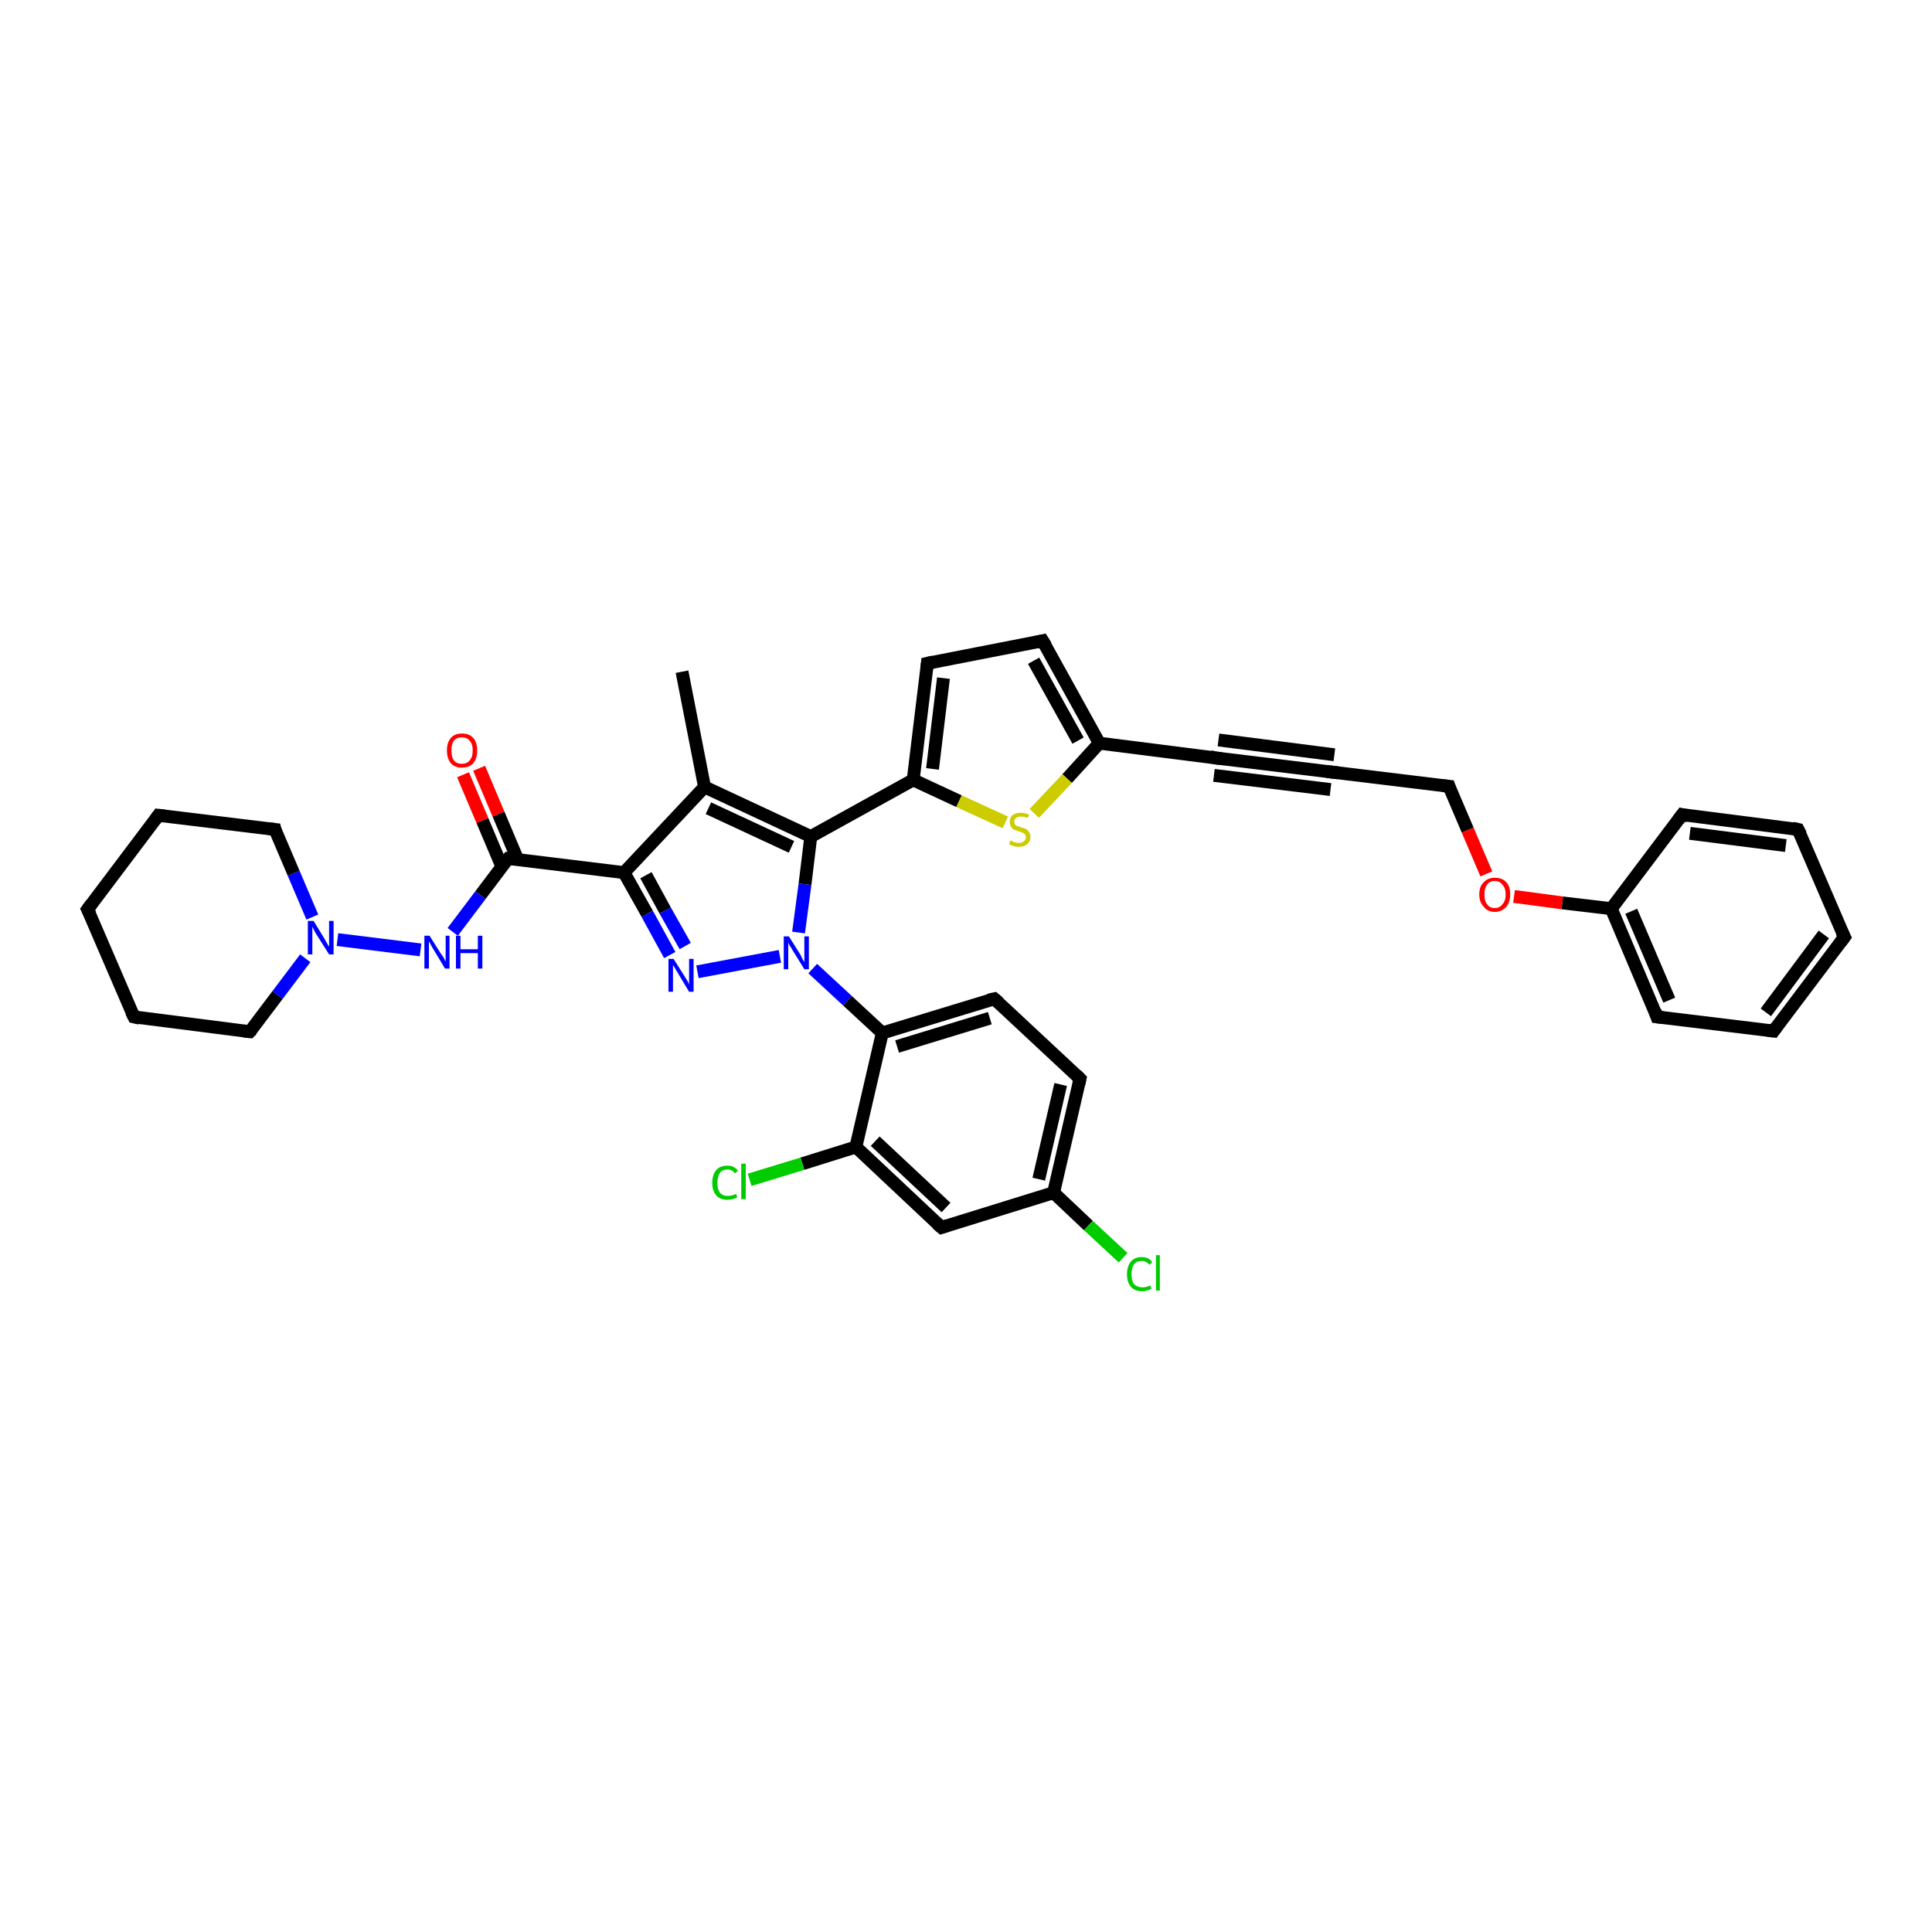 <?xml version='1.0' encoding='iso-8859-1'?>
<svg version='1.1' baseProfile='full'
              xmlns='http://www.w3.org/2000/svg'
                      xmlns:rdkit='http://www.rdkit.org/xml'
                      xmlns:xlink='http://www.w3.org/1999/xlink'
                  xml:space='preserve'
width='300px' height='300px' viewBox='0 0 300 300'>
<!-- END OF HEADER -->
<rect style='opacity:1.0;fill:#FFFFFF;stroke:none' width='300.0' height='300.0' x='0.0' y='0.0'> </rect>
<path class='bond-0 atom-0 atom-1' d='M 105.9,104.3 L 109.4,122.2' style='fill:none;fill-rule:evenodd;stroke:#000000;stroke-width:2.0px;stroke-linecap:butt;stroke-linejoin:miter;stroke-opacity:1' />
<path class='bond-1 atom-1 atom-2' d='M 109.4,122.2 L 96.9,135.5' style='fill:none;fill-rule:evenodd;stroke:#000000;stroke-width:2.0px;stroke-linecap:butt;stroke-linejoin:miter;stroke-opacity:1' />
<path class='bond-2 atom-2 atom-3' d='M 96.9,135.5 L 100.5,141.9' style='fill:none;fill-rule:evenodd;stroke:#000000;stroke-width:2.0px;stroke-linecap:butt;stroke-linejoin:miter;stroke-opacity:1' />
<path class='bond-2 atom-2 atom-3' d='M 100.5,141.9 L 104.0,148.3' style='fill:none;fill-rule:evenodd;stroke:#0000FF;stroke-width:2.0px;stroke-linecap:butt;stroke-linejoin:miter;stroke-opacity:1' />
<path class='bond-2 atom-2 atom-3' d='M 100.3,135.9 L 103.3,141.4' style='fill:none;fill-rule:evenodd;stroke:#000000;stroke-width:2.0px;stroke-linecap:butt;stroke-linejoin:miter;stroke-opacity:1' />
<path class='bond-2 atom-2 atom-3' d='M 103.3,141.4 L 106.4,146.9' style='fill:none;fill-rule:evenodd;stroke:#0000FF;stroke-width:2.0px;stroke-linecap:butt;stroke-linejoin:miter;stroke-opacity:1' />
<path class='bond-3 atom-3 atom-4' d='M 108.3,150.9 L 121.1,148.5' style='fill:none;fill-rule:evenodd;stroke:#0000FF;stroke-width:2.0px;stroke-linecap:butt;stroke-linejoin:miter;stroke-opacity:1' />
<path class='bond-4 atom-4 atom-5' d='M 124.0,144.8 L 125.0,137.3' style='fill:none;fill-rule:evenodd;stroke:#0000FF;stroke-width:2.0px;stroke-linecap:butt;stroke-linejoin:miter;stroke-opacity:1' />
<path class='bond-4 atom-4 atom-5' d='M 125.0,137.3 L 125.9,129.9' style='fill:none;fill-rule:evenodd;stroke:#000000;stroke-width:2.0px;stroke-linecap:butt;stroke-linejoin:miter;stroke-opacity:1' />
<path class='bond-5 atom-5 atom-6' d='M 125.9,129.9 L 141.8,121.1' style='fill:none;fill-rule:evenodd;stroke:#000000;stroke-width:2.0px;stroke-linecap:butt;stroke-linejoin:miter;stroke-opacity:1' />
<path class='bond-6 atom-6 atom-7' d='M 141.8,121.1 L 144.0,103.0' style='fill:none;fill-rule:evenodd;stroke:#000000;stroke-width:2.0px;stroke-linecap:butt;stroke-linejoin:miter;stroke-opacity:1' />
<path class='bond-6 atom-6 atom-7' d='M 144.8,119.4 L 146.5,105.3' style='fill:none;fill-rule:evenodd;stroke:#000000;stroke-width:2.0px;stroke-linecap:butt;stroke-linejoin:miter;stroke-opacity:1' />
<path class='bond-7 atom-7 atom-8' d='M 144.0,103.0 L 161.9,99.5' style='fill:none;fill-rule:evenodd;stroke:#000000;stroke-width:2.0px;stroke-linecap:butt;stroke-linejoin:miter;stroke-opacity:1' />
<path class='bond-8 atom-8 atom-9' d='M 161.9,99.5 L 170.7,115.4' style='fill:none;fill-rule:evenodd;stroke:#000000;stroke-width:2.0px;stroke-linecap:butt;stroke-linejoin:miter;stroke-opacity:1' />
<path class='bond-8 atom-8 atom-9' d='M 160.5,102.6 L 167.4,115.0' style='fill:none;fill-rule:evenodd;stroke:#000000;stroke-width:2.0px;stroke-linecap:butt;stroke-linejoin:miter;stroke-opacity:1' />
<path class='bond-9 atom-9 atom-10' d='M 170.7,115.4 L 165.7,120.9' style='fill:none;fill-rule:evenodd;stroke:#000000;stroke-width:2.0px;stroke-linecap:butt;stroke-linejoin:miter;stroke-opacity:1' />
<path class='bond-9 atom-9 atom-10' d='M 165.7,120.9 L 160.6,126.3' style='fill:none;fill-rule:evenodd;stroke:#CCCC00;stroke-width:2.0px;stroke-linecap:butt;stroke-linejoin:miter;stroke-opacity:1' />
<path class='bond-10 atom-9 atom-11' d='M 170.7,115.4 L 188.8,117.7' style='fill:none;fill-rule:evenodd;stroke:#000000;stroke-width:2.0px;stroke-linecap:butt;stroke-linejoin:miter;stroke-opacity:1' />
<path class='bond-11 atom-11 atom-12' d='M 188.8,117.7 L 206.9,119.9' style='fill:none;fill-rule:evenodd;stroke:#000000;stroke-width:2.0px;stroke-linecap:butt;stroke-linejoin:miter;stroke-opacity:1' />
<path class='bond-11 atom-11 atom-12' d='M 189.2,114.9 L 207.2,117.2' style='fill:none;fill-rule:evenodd;stroke:#000000;stroke-width:2.0px;stroke-linecap:butt;stroke-linejoin:miter;stroke-opacity:1' />
<path class='bond-11 atom-11 atom-12' d='M 188.5,120.4 L 206.6,122.6' style='fill:none;fill-rule:evenodd;stroke:#000000;stroke-width:2.0px;stroke-linecap:butt;stroke-linejoin:miter;stroke-opacity:1' />
<path class='bond-12 atom-12 atom-13' d='M 206.9,119.9 L 225.0,122.1' style='fill:none;fill-rule:evenodd;stroke:#000000;stroke-width:2.0px;stroke-linecap:butt;stroke-linejoin:miter;stroke-opacity:1' />
<path class='bond-13 atom-13 atom-14' d='M 225.0,122.1 L 227.9,128.9' style='fill:none;fill-rule:evenodd;stroke:#000000;stroke-width:2.0px;stroke-linecap:butt;stroke-linejoin:miter;stroke-opacity:1' />
<path class='bond-13 atom-13 atom-14' d='M 227.9,128.9 L 230.8,135.7' style='fill:none;fill-rule:evenodd;stroke:#FF0000;stroke-width:2.0px;stroke-linecap:butt;stroke-linejoin:miter;stroke-opacity:1' />
<path class='bond-14 atom-14 atom-15' d='M 235.1,139.2 L 242.6,140.2' style='fill:none;fill-rule:evenodd;stroke:#FF0000;stroke-width:2.0px;stroke-linecap:butt;stroke-linejoin:miter;stroke-opacity:1' />
<path class='bond-14 atom-14 atom-15' d='M 242.6,140.2 L 250.2,141.1' style='fill:none;fill-rule:evenodd;stroke:#000000;stroke-width:2.0px;stroke-linecap:butt;stroke-linejoin:miter;stroke-opacity:1' />
<path class='bond-15 atom-15 atom-16' d='M 250.2,141.1 L 257.3,157.9' style='fill:none;fill-rule:evenodd;stroke:#000000;stroke-width:2.0px;stroke-linecap:butt;stroke-linejoin:miter;stroke-opacity:1' />
<path class='bond-15 atom-15 atom-16' d='M 253.3,141.5 L 259.2,155.3' style='fill:none;fill-rule:evenodd;stroke:#000000;stroke-width:2.0px;stroke-linecap:butt;stroke-linejoin:miter;stroke-opacity:1' />
<path class='bond-16 atom-16 atom-17' d='M 257.3,157.9 L 275.4,160.1' style='fill:none;fill-rule:evenodd;stroke:#000000;stroke-width:2.0px;stroke-linecap:butt;stroke-linejoin:miter;stroke-opacity:1' />
<path class='bond-17 atom-17 atom-18' d='M 275.4,160.1 L 286.4,145.5' style='fill:none;fill-rule:evenodd;stroke:#000000;stroke-width:2.0px;stroke-linecap:butt;stroke-linejoin:miter;stroke-opacity:1' />
<path class='bond-17 atom-17 atom-18' d='M 274.2,157.2 L 283.2,145.1' style='fill:none;fill-rule:evenodd;stroke:#000000;stroke-width:2.0px;stroke-linecap:butt;stroke-linejoin:miter;stroke-opacity:1' />
<path class='bond-18 atom-18 atom-19' d='M 286.4,145.5 L 279.2,128.8' style='fill:none;fill-rule:evenodd;stroke:#000000;stroke-width:2.0px;stroke-linecap:butt;stroke-linejoin:miter;stroke-opacity:1' />
<path class='bond-19 atom-19 atom-20' d='M 279.2,128.8 L 261.2,126.5' style='fill:none;fill-rule:evenodd;stroke:#000000;stroke-width:2.0px;stroke-linecap:butt;stroke-linejoin:miter;stroke-opacity:1' />
<path class='bond-19 atom-19 atom-20' d='M 277.3,131.3 L 262.4,129.4' style='fill:none;fill-rule:evenodd;stroke:#000000;stroke-width:2.0px;stroke-linecap:butt;stroke-linejoin:miter;stroke-opacity:1' />
<path class='bond-20 atom-4 atom-21' d='M 126.2,150.4 L 131.6,155.4' style='fill:none;fill-rule:evenodd;stroke:#0000FF;stroke-width:2.0px;stroke-linecap:butt;stroke-linejoin:miter;stroke-opacity:1' />
<path class='bond-20 atom-4 atom-21' d='M 131.6,155.4 L 137.0,160.4' style='fill:none;fill-rule:evenodd;stroke:#000000;stroke-width:2.0px;stroke-linecap:butt;stroke-linejoin:miter;stroke-opacity:1' />
<path class='bond-21 atom-21 atom-22' d='M 137.0,160.4 L 154.4,155.1' style='fill:none;fill-rule:evenodd;stroke:#000000;stroke-width:2.0px;stroke-linecap:butt;stroke-linejoin:miter;stroke-opacity:1' />
<path class='bond-21 atom-21 atom-22' d='M 139.3,162.5 L 153.7,158.1' style='fill:none;fill-rule:evenodd;stroke:#000000;stroke-width:2.0px;stroke-linecap:butt;stroke-linejoin:miter;stroke-opacity:1' />
<path class='bond-22 atom-22 atom-23' d='M 154.4,155.1 L 167.7,167.5' style='fill:none;fill-rule:evenodd;stroke:#000000;stroke-width:2.0px;stroke-linecap:butt;stroke-linejoin:miter;stroke-opacity:1' />
<path class='bond-23 atom-23 atom-24' d='M 167.7,167.5 L 163.6,185.2' style='fill:none;fill-rule:evenodd;stroke:#000000;stroke-width:2.0px;stroke-linecap:butt;stroke-linejoin:miter;stroke-opacity:1' />
<path class='bond-23 atom-23 atom-24' d='M 164.7,168.4 L 161.3,183.1' style='fill:none;fill-rule:evenodd;stroke:#000000;stroke-width:2.0px;stroke-linecap:butt;stroke-linejoin:miter;stroke-opacity:1' />
<path class='bond-24 atom-24 atom-25' d='M 163.6,185.2 L 169.0,190.3' style='fill:none;fill-rule:evenodd;stroke:#000000;stroke-width:2.0px;stroke-linecap:butt;stroke-linejoin:miter;stroke-opacity:1' />
<path class='bond-24 atom-24 atom-25' d='M 169.0,190.3 L 174.4,195.3' style='fill:none;fill-rule:evenodd;stroke:#00CC00;stroke-width:2.0px;stroke-linecap:butt;stroke-linejoin:miter;stroke-opacity:1' />
<path class='bond-25 atom-24 atom-26' d='M 163.6,185.2 L 146.2,190.6' style='fill:none;fill-rule:evenodd;stroke:#000000;stroke-width:2.0px;stroke-linecap:butt;stroke-linejoin:miter;stroke-opacity:1' />
<path class='bond-26 atom-26 atom-27' d='M 146.2,190.6 L 132.9,178.1' style='fill:none;fill-rule:evenodd;stroke:#000000;stroke-width:2.0px;stroke-linecap:butt;stroke-linejoin:miter;stroke-opacity:1' />
<path class='bond-26 atom-26 atom-27' d='M 146.9,187.5 L 135.9,177.2' style='fill:none;fill-rule:evenodd;stroke:#000000;stroke-width:2.0px;stroke-linecap:butt;stroke-linejoin:miter;stroke-opacity:1' />
<path class='bond-27 atom-27 atom-28' d='M 132.9,178.1 L 124.6,180.7' style='fill:none;fill-rule:evenodd;stroke:#000000;stroke-width:2.0px;stroke-linecap:butt;stroke-linejoin:miter;stroke-opacity:1' />
<path class='bond-27 atom-27 atom-28' d='M 124.6,180.7 L 116.4,183.2' style='fill:none;fill-rule:evenodd;stroke:#00CC00;stroke-width:2.0px;stroke-linecap:butt;stroke-linejoin:miter;stroke-opacity:1' />
<path class='bond-28 atom-2 atom-29' d='M 96.9,135.5 L 78.9,133.3' style='fill:none;fill-rule:evenodd;stroke:#000000;stroke-width:2.0px;stroke-linecap:butt;stroke-linejoin:miter;stroke-opacity:1' />
<path class='bond-29 atom-29 atom-30' d='M 80.4,133.5 L 77.4,126.4' style='fill:none;fill-rule:evenodd;stroke:#000000;stroke-width:2.0px;stroke-linecap:butt;stroke-linejoin:miter;stroke-opacity:1' />
<path class='bond-29 atom-29 atom-30' d='M 77.4,126.4 L 74.4,119.3' style='fill:none;fill-rule:evenodd;stroke:#FF0000;stroke-width:2.0px;stroke-linecap:butt;stroke-linejoin:miter;stroke-opacity:1' />
<path class='bond-29 atom-29 atom-30' d='M 77.9,134.5 L 74.9,127.4' style='fill:none;fill-rule:evenodd;stroke:#000000;stroke-width:2.0px;stroke-linecap:butt;stroke-linejoin:miter;stroke-opacity:1' />
<path class='bond-29 atom-29 atom-30' d='M 74.9,127.4 L 71.9,120.3' style='fill:none;fill-rule:evenodd;stroke:#FF0000;stroke-width:2.0px;stroke-linecap:butt;stroke-linejoin:miter;stroke-opacity:1' />
<path class='bond-30 atom-29 atom-31' d='M 78.9,133.3 L 74.6,139.0' style='fill:none;fill-rule:evenodd;stroke:#000000;stroke-width:2.0px;stroke-linecap:butt;stroke-linejoin:miter;stroke-opacity:1' />
<path class='bond-30 atom-29 atom-31' d='M 74.6,139.0 L 70.3,144.7' style='fill:none;fill-rule:evenodd;stroke:#0000FF;stroke-width:2.0px;stroke-linecap:butt;stroke-linejoin:miter;stroke-opacity:1' />
<path class='bond-31 atom-31 atom-32' d='M 65.3,147.5 L 52.4,145.9' style='fill:none;fill-rule:evenodd;stroke:#0000FF;stroke-width:2.0px;stroke-linecap:butt;stroke-linejoin:miter;stroke-opacity:1' />
<path class='bond-32 atom-32 atom-33' d='M 48.5,142.4 L 45.6,135.6' style='fill:none;fill-rule:evenodd;stroke:#0000FF;stroke-width:2.0px;stroke-linecap:butt;stroke-linejoin:miter;stroke-opacity:1' />
<path class='bond-32 atom-32 atom-33' d='M 45.6,135.6 L 42.7,128.8' style='fill:none;fill-rule:evenodd;stroke:#000000;stroke-width:2.0px;stroke-linecap:butt;stroke-linejoin:miter;stroke-opacity:1' />
<path class='bond-33 atom-33 atom-34' d='M 42.7,128.8 L 24.6,126.6' style='fill:none;fill-rule:evenodd;stroke:#000000;stroke-width:2.0px;stroke-linecap:butt;stroke-linejoin:miter;stroke-opacity:1' />
<path class='bond-34 atom-34 atom-35' d='M 24.6,126.6 L 13.6,141.2' style='fill:none;fill-rule:evenodd;stroke:#000000;stroke-width:2.0px;stroke-linecap:butt;stroke-linejoin:miter;stroke-opacity:1' />
<path class='bond-35 atom-35 atom-36' d='M 13.6,141.2 L 20.8,157.9' style='fill:none;fill-rule:evenodd;stroke:#000000;stroke-width:2.0px;stroke-linecap:butt;stroke-linejoin:miter;stroke-opacity:1' />
<path class='bond-36 atom-36 atom-37' d='M 20.8,157.9 L 38.8,160.2' style='fill:none;fill-rule:evenodd;stroke:#000000;stroke-width:2.0px;stroke-linecap:butt;stroke-linejoin:miter;stroke-opacity:1' />
<path class='bond-37 atom-5 atom-1' d='M 125.9,129.9 L 109.4,122.2' style='fill:none;fill-rule:evenodd;stroke:#000000;stroke-width:2.0px;stroke-linecap:butt;stroke-linejoin:miter;stroke-opacity:1' />
<path class='bond-37 atom-5 atom-1' d='M 122.9,131.5 L 110.0,125.5' style='fill:none;fill-rule:evenodd;stroke:#000000;stroke-width:2.0px;stroke-linecap:butt;stroke-linejoin:miter;stroke-opacity:1' />
<path class='bond-38 atom-10 atom-6' d='M 156.1,127.7 L 148.9,124.4' style='fill:none;fill-rule:evenodd;stroke:#CCCC00;stroke-width:2.0px;stroke-linecap:butt;stroke-linejoin:miter;stroke-opacity:1' />
<path class='bond-38 atom-10 atom-6' d='M 148.9,124.4 L 141.8,121.1' style='fill:none;fill-rule:evenodd;stroke:#000000;stroke-width:2.0px;stroke-linecap:butt;stroke-linejoin:miter;stroke-opacity:1' />
<path class='bond-39 atom-20 atom-15' d='M 261.2,126.5 L 250.2,141.1' style='fill:none;fill-rule:evenodd;stroke:#000000;stroke-width:2.0px;stroke-linecap:butt;stroke-linejoin:miter;stroke-opacity:1' />
<path class='bond-40 atom-27 atom-21' d='M 132.9,178.1 L 137.0,160.4' style='fill:none;fill-rule:evenodd;stroke:#000000;stroke-width:2.0px;stroke-linecap:butt;stroke-linejoin:miter;stroke-opacity:1' />
<path class='bond-41 atom-37 atom-32' d='M 38.8,160.2 L 43.1,154.5' style='fill:none;fill-rule:evenodd;stroke:#000000;stroke-width:2.0px;stroke-linecap:butt;stroke-linejoin:miter;stroke-opacity:1' />
<path class='bond-41 atom-37 atom-32' d='M 43.1,154.5 L 47.4,148.8' style='fill:none;fill-rule:evenodd;stroke:#0000FF;stroke-width:2.0px;stroke-linecap:butt;stroke-linejoin:miter;stroke-opacity:1' />
<path d='M 143.9,103.9 L 144.0,103.0 L 144.9,102.8' style='fill:none;stroke:#000000;stroke-width:2.0px;stroke-linecap:butt;stroke-linejoin:miter;stroke-opacity:1;' />
<path d='M 161.0,99.7 L 161.9,99.5 L 162.4,100.3' style='fill:none;stroke:#000000;stroke-width:2.0px;stroke-linecap:butt;stroke-linejoin:miter;stroke-opacity:1;' />
<path d='M 187.9,117.5 L 188.8,117.7 L 189.7,117.8' style='fill:none;stroke:#000000;stroke-width:2.0px;stroke-linecap:butt;stroke-linejoin:miter;stroke-opacity:1;' />
<path d='M 206.0,119.8 L 206.9,119.9 L 207.8,120.0' style='fill:none;stroke:#000000;stroke-width:2.0px;stroke-linecap:butt;stroke-linejoin:miter;stroke-opacity:1;' />
<path d='M 224.1,122.0 L 225.0,122.1 L 225.1,122.4' style='fill:none;stroke:#000000;stroke-width:2.0px;stroke-linecap:butt;stroke-linejoin:miter;stroke-opacity:1;' />
<path d='M 257.0,157.0 L 257.3,157.9 L 258.2,158.0' style='fill:none;stroke:#000000;stroke-width:2.0px;stroke-linecap:butt;stroke-linejoin:miter;stroke-opacity:1;' />
<path d='M 274.5,160.0 L 275.4,160.1 L 275.9,159.4' style='fill:none;stroke:#000000;stroke-width:2.0px;stroke-linecap:butt;stroke-linejoin:miter;stroke-opacity:1;' />
<path d='M 285.8,146.3 L 286.4,145.5 L 286.0,144.7' style='fill:none;stroke:#000000;stroke-width:2.0px;stroke-linecap:butt;stroke-linejoin:miter;stroke-opacity:1;' />
<path d='M 279.6,129.6 L 279.2,128.8 L 278.3,128.6' style='fill:none;stroke:#000000;stroke-width:2.0px;stroke-linecap:butt;stroke-linejoin:miter;stroke-opacity:1;' />
<path d='M 262.1,126.7 L 261.2,126.5 L 260.6,127.3' style='fill:none;stroke:#000000;stroke-width:2.0px;stroke-linecap:butt;stroke-linejoin:miter;stroke-opacity:1;' />
<path d='M 153.5,155.3 L 154.4,155.1 L 155.1,155.7' style='fill:none;stroke:#000000;stroke-width:2.0px;stroke-linecap:butt;stroke-linejoin:miter;stroke-opacity:1;' />
<path d='M 167.1,166.9 L 167.7,167.5 L 167.5,168.4' style='fill:none;stroke:#000000;stroke-width:2.0px;stroke-linecap:butt;stroke-linejoin:miter;stroke-opacity:1;' />
<path d='M 147.1,190.3 L 146.2,190.6 L 145.5,190.0' style='fill:none;stroke:#000000;stroke-width:2.0px;stroke-linecap:butt;stroke-linejoin:miter;stroke-opacity:1;' />
<path d='M 79.8,133.4 L 78.9,133.3 L 78.6,133.6' style='fill:none;stroke:#000000;stroke-width:2.0px;stroke-linecap:butt;stroke-linejoin:miter;stroke-opacity:1;' />
<path d='M 42.8,129.2 L 42.7,128.8 L 41.8,128.7' style='fill:none;stroke:#000000;stroke-width:2.0px;stroke-linecap:butt;stroke-linejoin:miter;stroke-opacity:1;' />
<path d='M 25.5,126.7 L 24.6,126.6 L 24.1,127.3' style='fill:none;stroke:#000000;stroke-width:2.0px;stroke-linecap:butt;stroke-linejoin:miter;stroke-opacity:1;' />
<path d='M 14.2,140.4 L 13.6,141.2 L 14.0,142.0' style='fill:none;stroke:#000000;stroke-width:2.0px;stroke-linecap:butt;stroke-linejoin:miter;stroke-opacity:1;' />
<path d='M 20.4,157.1 L 20.8,157.9 L 21.7,158.1' style='fill:none;stroke:#000000;stroke-width:2.0px;stroke-linecap:butt;stroke-linejoin:miter;stroke-opacity:1;' />
<path d='M 37.9,160.1 L 38.8,160.2 L 39.1,159.9' style='fill:none;stroke:#000000;stroke-width:2.0px;stroke-linecap:butt;stroke-linejoin:miter;stroke-opacity:1;' />
<path class='atom-3' d='M 104.6 148.9
L 106.3 151.6
Q 106.5 151.9, 106.8 152.4
Q 107.0 152.8, 107.0 152.9
L 107.0 148.9
L 107.7 148.9
L 107.7 154.0
L 107.0 154.0
L 105.2 151.0
Q 105.0 150.7, 104.8 150.3
Q 104.5 149.9, 104.5 149.8
L 104.5 154.0
L 103.8 154.0
L 103.8 148.9
L 104.6 148.9
' fill='#0000FF'/>
<path class='atom-4' d='M 122.5 145.4
L 124.2 148.1
Q 124.4 148.4, 124.6 148.9
Q 124.9 149.4, 124.9 149.4
L 124.9 145.4
L 125.6 145.4
L 125.6 150.5
L 124.9 150.5
L 123.1 147.6
Q 122.9 147.2, 122.6 146.8
Q 122.4 146.4, 122.4 146.3
L 122.4 150.5
L 121.7 150.5
L 121.7 145.4
L 122.5 145.4
' fill='#0000FF'/>
<path class='atom-10' d='M 156.9 130.5
Q 156.9 130.5, 157.2 130.6
Q 157.4 130.8, 157.7 130.8
Q 157.9 130.9, 158.2 130.9
Q 158.7 130.9, 159.0 130.6
Q 159.3 130.4, 159.3 130.0
Q 159.3 129.7, 159.1 129.5
Q 159.0 129.4, 158.8 129.3
Q 158.5 129.2, 158.2 129.1
Q 157.7 128.9, 157.4 128.8
Q 157.2 128.7, 157.0 128.4
Q 156.8 128.1, 156.8 127.6
Q 156.8 127.0, 157.2 126.6
Q 157.7 126.2, 158.5 126.2
Q 159.1 126.2, 159.8 126.5
L 159.6 127.0
Q 159.0 126.8, 158.6 126.8
Q 158.1 126.8, 157.8 127.0
Q 157.5 127.2, 157.5 127.5
Q 157.5 127.8, 157.6 128.0
Q 157.8 128.2, 158.0 128.3
Q 158.2 128.3, 158.6 128.5
Q 159.0 128.6, 159.3 128.7
Q 159.6 128.9, 159.8 129.2
Q 160.0 129.5, 160.0 130.0
Q 160.0 130.7, 159.5 131.1
Q 159.0 131.5, 158.2 131.5
Q 157.8 131.5, 157.4 131.4
Q 157.1 131.3, 156.7 131.1
L 156.9 130.5
' fill='#CCCC00'/>
<path class='atom-14' d='M 229.7 138.9
Q 229.7 137.6, 230.4 137.0
Q 231.0 136.3, 232.1 136.3
Q 233.3 136.3, 233.9 137.0
Q 234.5 137.6, 234.5 138.9
Q 234.5 140.1, 233.9 140.8
Q 233.2 141.6, 232.1 141.6
Q 231.0 141.6, 230.4 140.8
Q 229.7 140.1, 229.7 138.9
M 232.1 141.0
Q 232.9 141.0, 233.3 140.4
Q 233.8 139.9, 233.8 138.9
Q 233.8 137.9, 233.3 137.4
Q 232.9 136.8, 232.1 136.8
Q 231.3 136.8, 230.9 137.4
Q 230.5 137.9, 230.5 138.9
Q 230.5 139.9, 230.9 140.4
Q 231.3 141.0, 232.1 141.0
' fill='#FF0000'/>
<path class='atom-25' d='M 175.0 197.9
Q 175.0 196.6, 175.6 195.9
Q 176.2 195.2, 177.3 195.2
Q 178.4 195.2, 178.9 196.0
L 178.5 196.4
Q 178.0 195.8, 177.3 195.8
Q 176.5 195.8, 176.1 196.3
Q 175.7 196.9, 175.7 197.9
Q 175.7 198.9, 176.1 199.4
Q 176.6 199.9, 177.4 199.9
Q 178.0 199.9, 178.6 199.6
L 178.8 200.1
Q 178.5 200.3, 178.1 200.4
Q 177.7 200.5, 177.3 200.5
Q 176.2 200.5, 175.6 199.8
Q 175.0 199.1, 175.0 197.9
' fill='#00CC00'/>
<path class='atom-25' d='M 179.5 194.9
L 180.1 194.9
L 180.1 200.4
L 179.5 200.4
L 179.5 194.9
' fill='#00CC00'/>
<path class='atom-28' d='M 110.6 183.7
Q 110.6 182.4, 111.2 181.7
Q 111.8 181.0, 113.0 181.0
Q 114.0 181.0, 114.6 181.8
L 114.1 182.2
Q 113.7 181.6, 113.0 181.6
Q 112.2 181.6, 111.8 182.1
Q 111.4 182.7, 111.4 183.7
Q 111.4 184.7, 111.8 185.2
Q 112.2 185.7, 113.0 185.7
Q 113.6 185.7, 114.3 185.4
L 114.5 185.9
Q 114.2 186.1, 113.8 186.2
Q 113.4 186.3, 112.9 186.3
Q 111.8 186.3, 111.2 185.6
Q 110.6 184.9, 110.6 183.7
' fill='#00CC00'/>
<path class='atom-28' d='M 115.1 180.7
L 115.8 180.7
L 115.8 186.2
L 115.1 186.2
L 115.1 180.7
' fill='#00CC00'/>
<path class='atom-30' d='M 69.4 116.5
Q 69.4 115.3, 70.0 114.6
Q 70.6 113.9, 71.7 113.9
Q 72.9 113.9, 73.5 114.6
Q 74.1 115.3, 74.1 116.5
Q 74.1 117.8, 73.5 118.5
Q 72.9 119.2, 71.7 119.2
Q 70.6 119.2, 70.0 118.5
Q 69.4 117.8, 69.4 116.5
M 71.7 118.6
Q 72.5 118.6, 72.9 118.1
Q 73.4 117.6, 73.4 116.5
Q 73.4 115.5, 72.9 115.0
Q 72.5 114.5, 71.7 114.5
Q 70.9 114.5, 70.5 115.0
Q 70.1 115.5, 70.1 116.5
Q 70.1 117.6, 70.5 118.1
Q 70.9 118.6, 71.7 118.6
' fill='#FF0000'/>
<path class='atom-31' d='M 66.7 145.3
L 68.4 148.0
Q 68.6 148.3, 68.9 148.7
Q 69.1 149.2, 69.2 149.3
L 69.2 145.3
L 69.8 145.3
L 69.8 150.4
L 69.1 150.4
L 67.3 147.4
Q 67.1 147.1, 66.9 146.7
Q 66.7 146.3, 66.6 146.2
L 66.6 150.4
L 65.9 150.4
L 65.9 145.3
L 66.7 145.3
' fill='#0000FF'/>
<path class='atom-31' d='M 70.8 145.3
L 71.5 145.3
L 71.5 147.4
L 74.2 147.4
L 74.2 145.3
L 74.9 145.3
L 74.9 150.4
L 74.2 150.4
L 74.2 148.0
L 71.5 148.0
L 71.5 150.4
L 70.8 150.4
L 70.8 145.3
' fill='#0000FF'/>
<path class='atom-32' d='M 48.7 143.0
L 50.4 145.8
Q 50.5 146.0, 50.8 146.5
Q 51.1 147.0, 51.1 147.0
L 51.1 143.0
L 51.8 143.0
L 51.8 148.2
L 51.1 148.2
L 49.2 145.2
Q 49.0 144.9, 48.8 144.5
Q 48.6 144.1, 48.5 143.9
L 48.5 148.2
L 47.8 148.2
L 47.8 143.0
L 48.7 143.0
' fill='#0000FF'/>
</svg>

